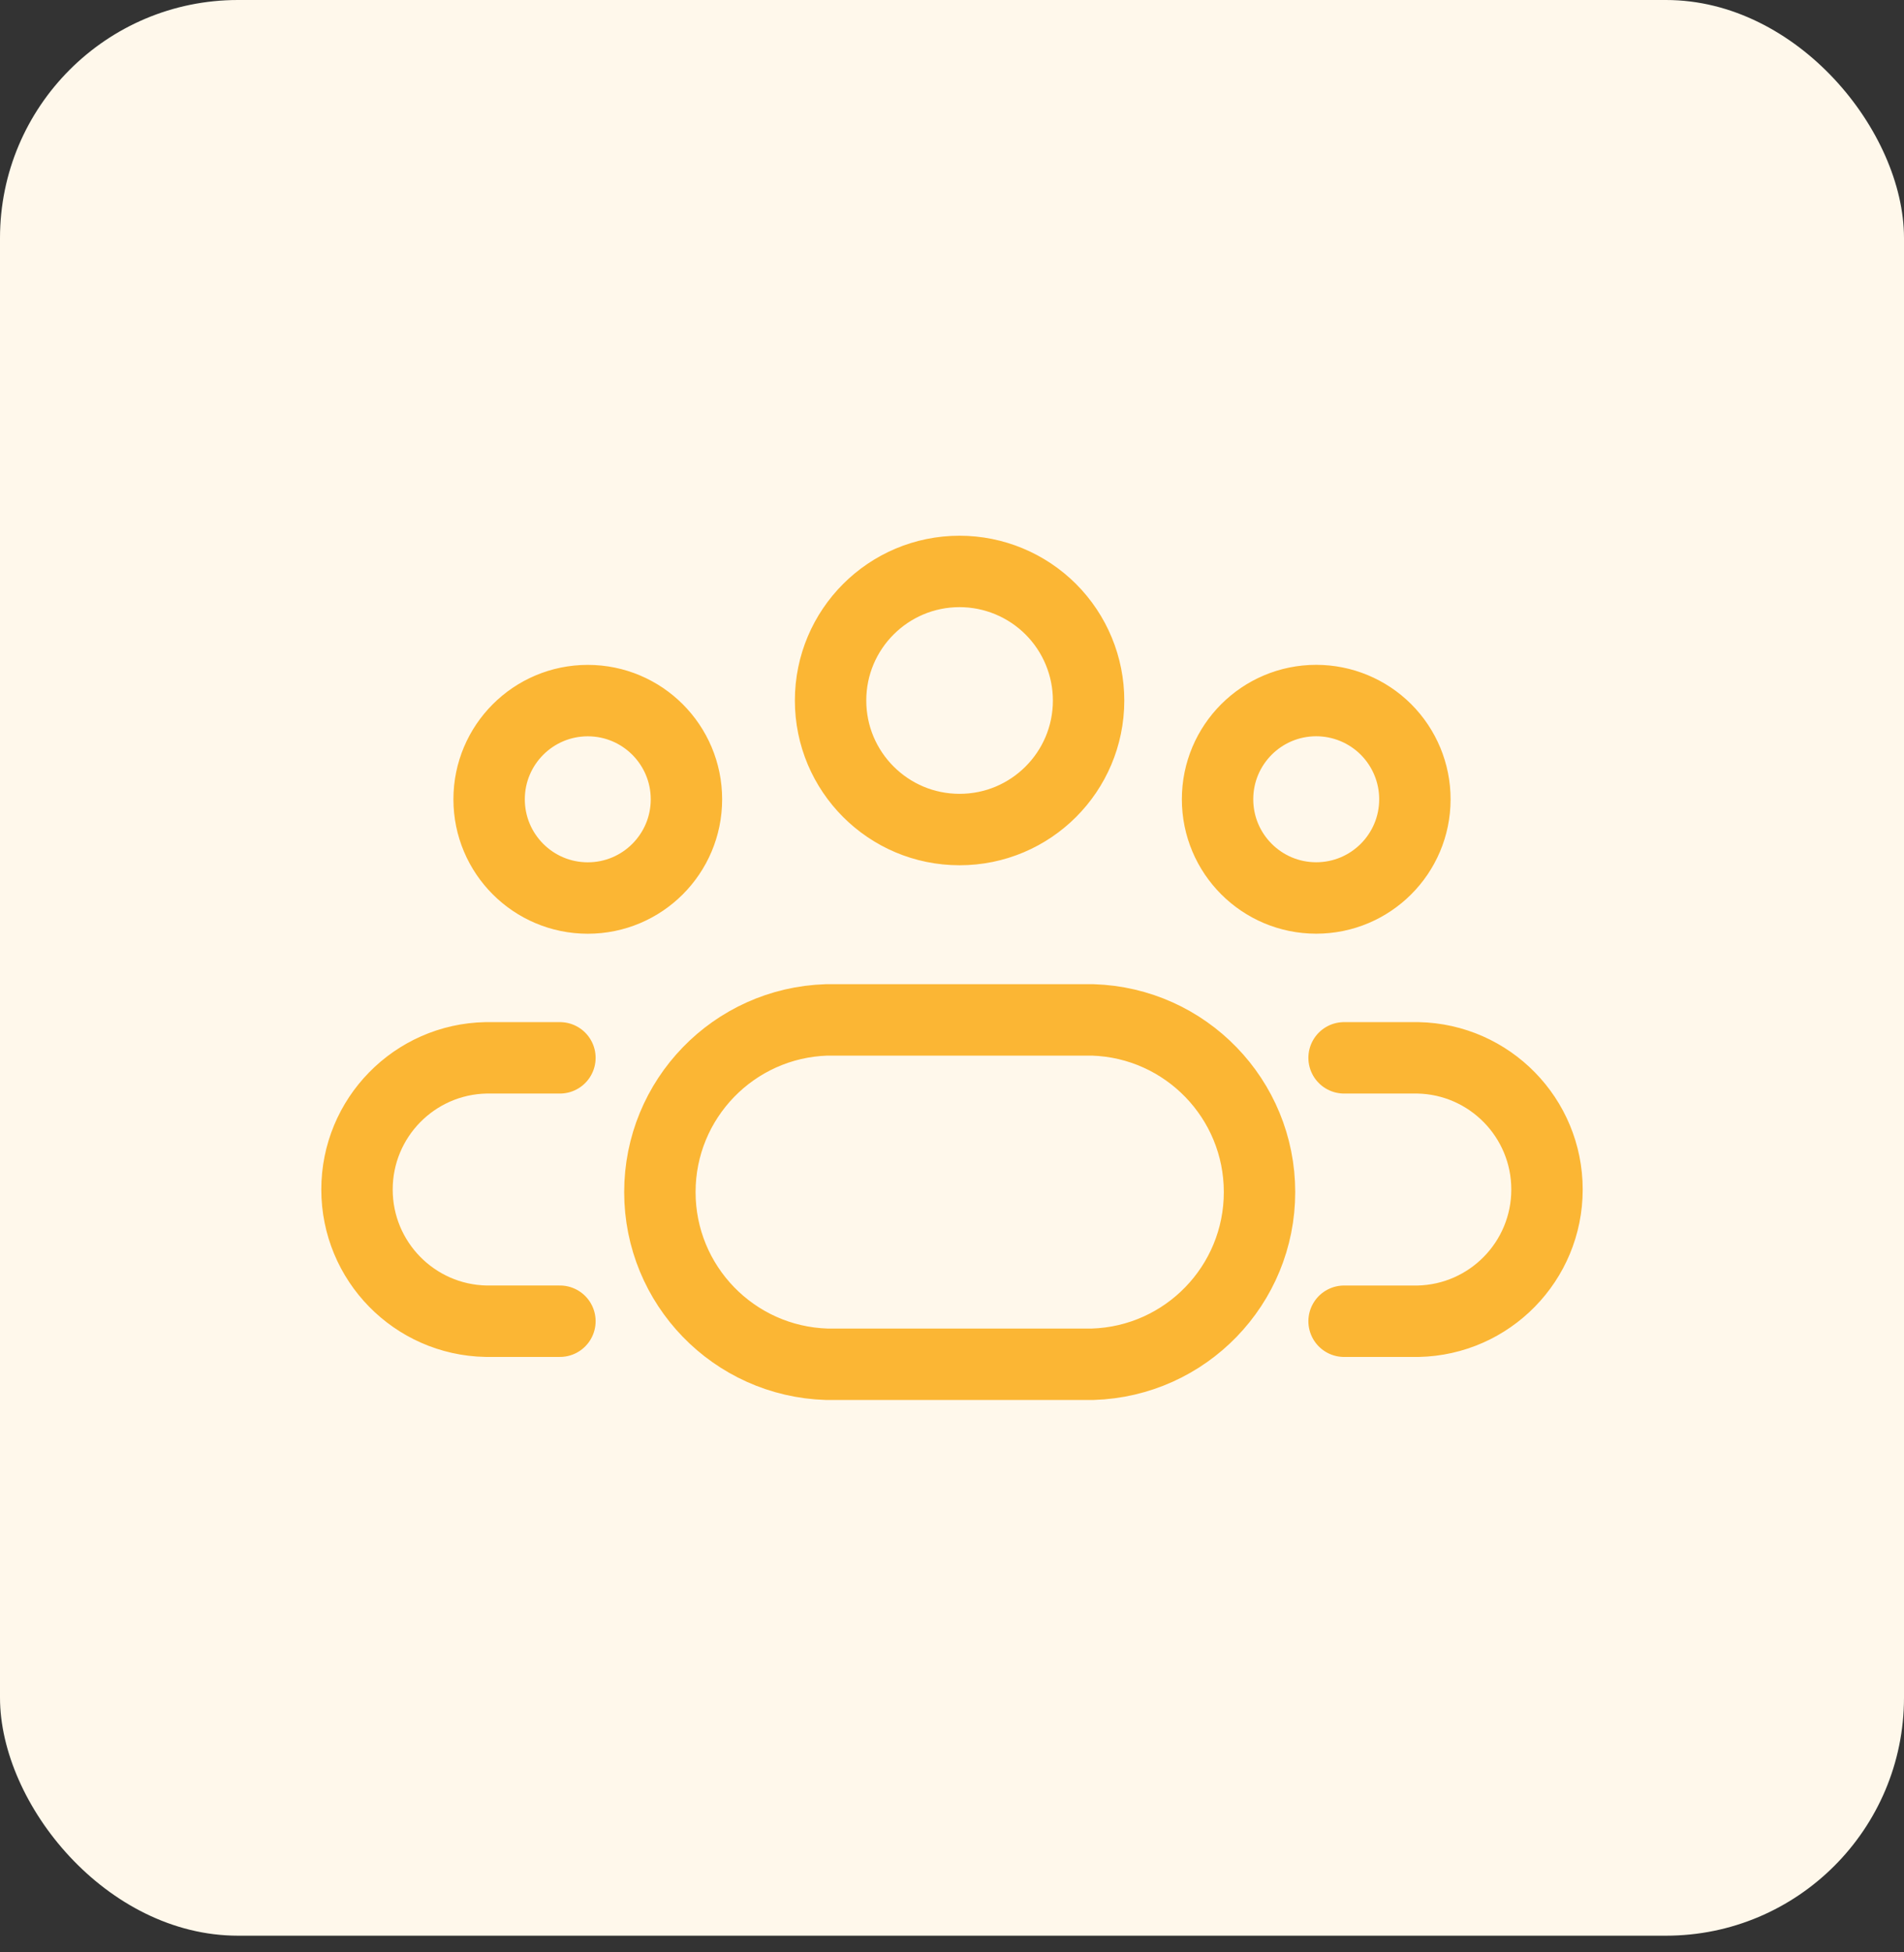 <svg width="80" height="82" viewBox="0 0 80 82" fill="none" xmlns="http://www.w3.org/2000/svg">
<rect x="0" y="0" width="80" height="82" fill="#333333" stroke="none"/>
<rect width="80" height="81.299" rx="10" fill="#FFF8EB"/>
<path d="M56.474 44.429H59.582C62.592 44.491 65 46.95 65 49.96C65 52.971 62.592 55.429 59.582 55.492H56.474M23.526 44.429H20.418C17.408 44.491 15 46.949 15 49.96C15 52.971 17.408 55.429 20.418 55.491H23.526M45.739 29.425C45.737 32.419 43.309 34.843 40.316 34.841C37.322 34.84 34.897 32.412 34.898 29.419C34.899 26.426 37.326 24 40.319 24C41.757 24.001 43.136 24.573 44.153 25.59C45.169 26.608 45.74 27.987 45.739 29.425ZM45.913 42.836H34.734C30.828 42.958 27.726 46.16 27.726 50.067C27.726 53.975 30.828 57.176 34.734 57.299H45.913C49.819 57.176 52.921 53.975 52.921 50.067C52.921 46.16 49.819 42.958 45.913 42.836ZM59.449 33.571C59.448 35.861 57.591 37.715 55.302 37.715C53.012 37.714 51.157 35.857 51.158 33.568C51.158 31.279 53.014 29.423 55.303 29.423C56.403 29.423 57.458 29.86 58.236 30.638C59.013 31.416 59.45 32.471 59.449 33.571ZM20.551 33.571C20.551 35.861 22.407 37.717 24.697 37.717C26.986 37.717 28.842 35.861 28.842 33.571C28.842 31.282 26.986 29.425 24.697 29.425C22.407 29.425 20.551 31.282 20.551 33.571Z" stroke="#FBB634" stroke-width="3" stroke-linecap="round" stroke-linejoin="round"/>
</svg>
